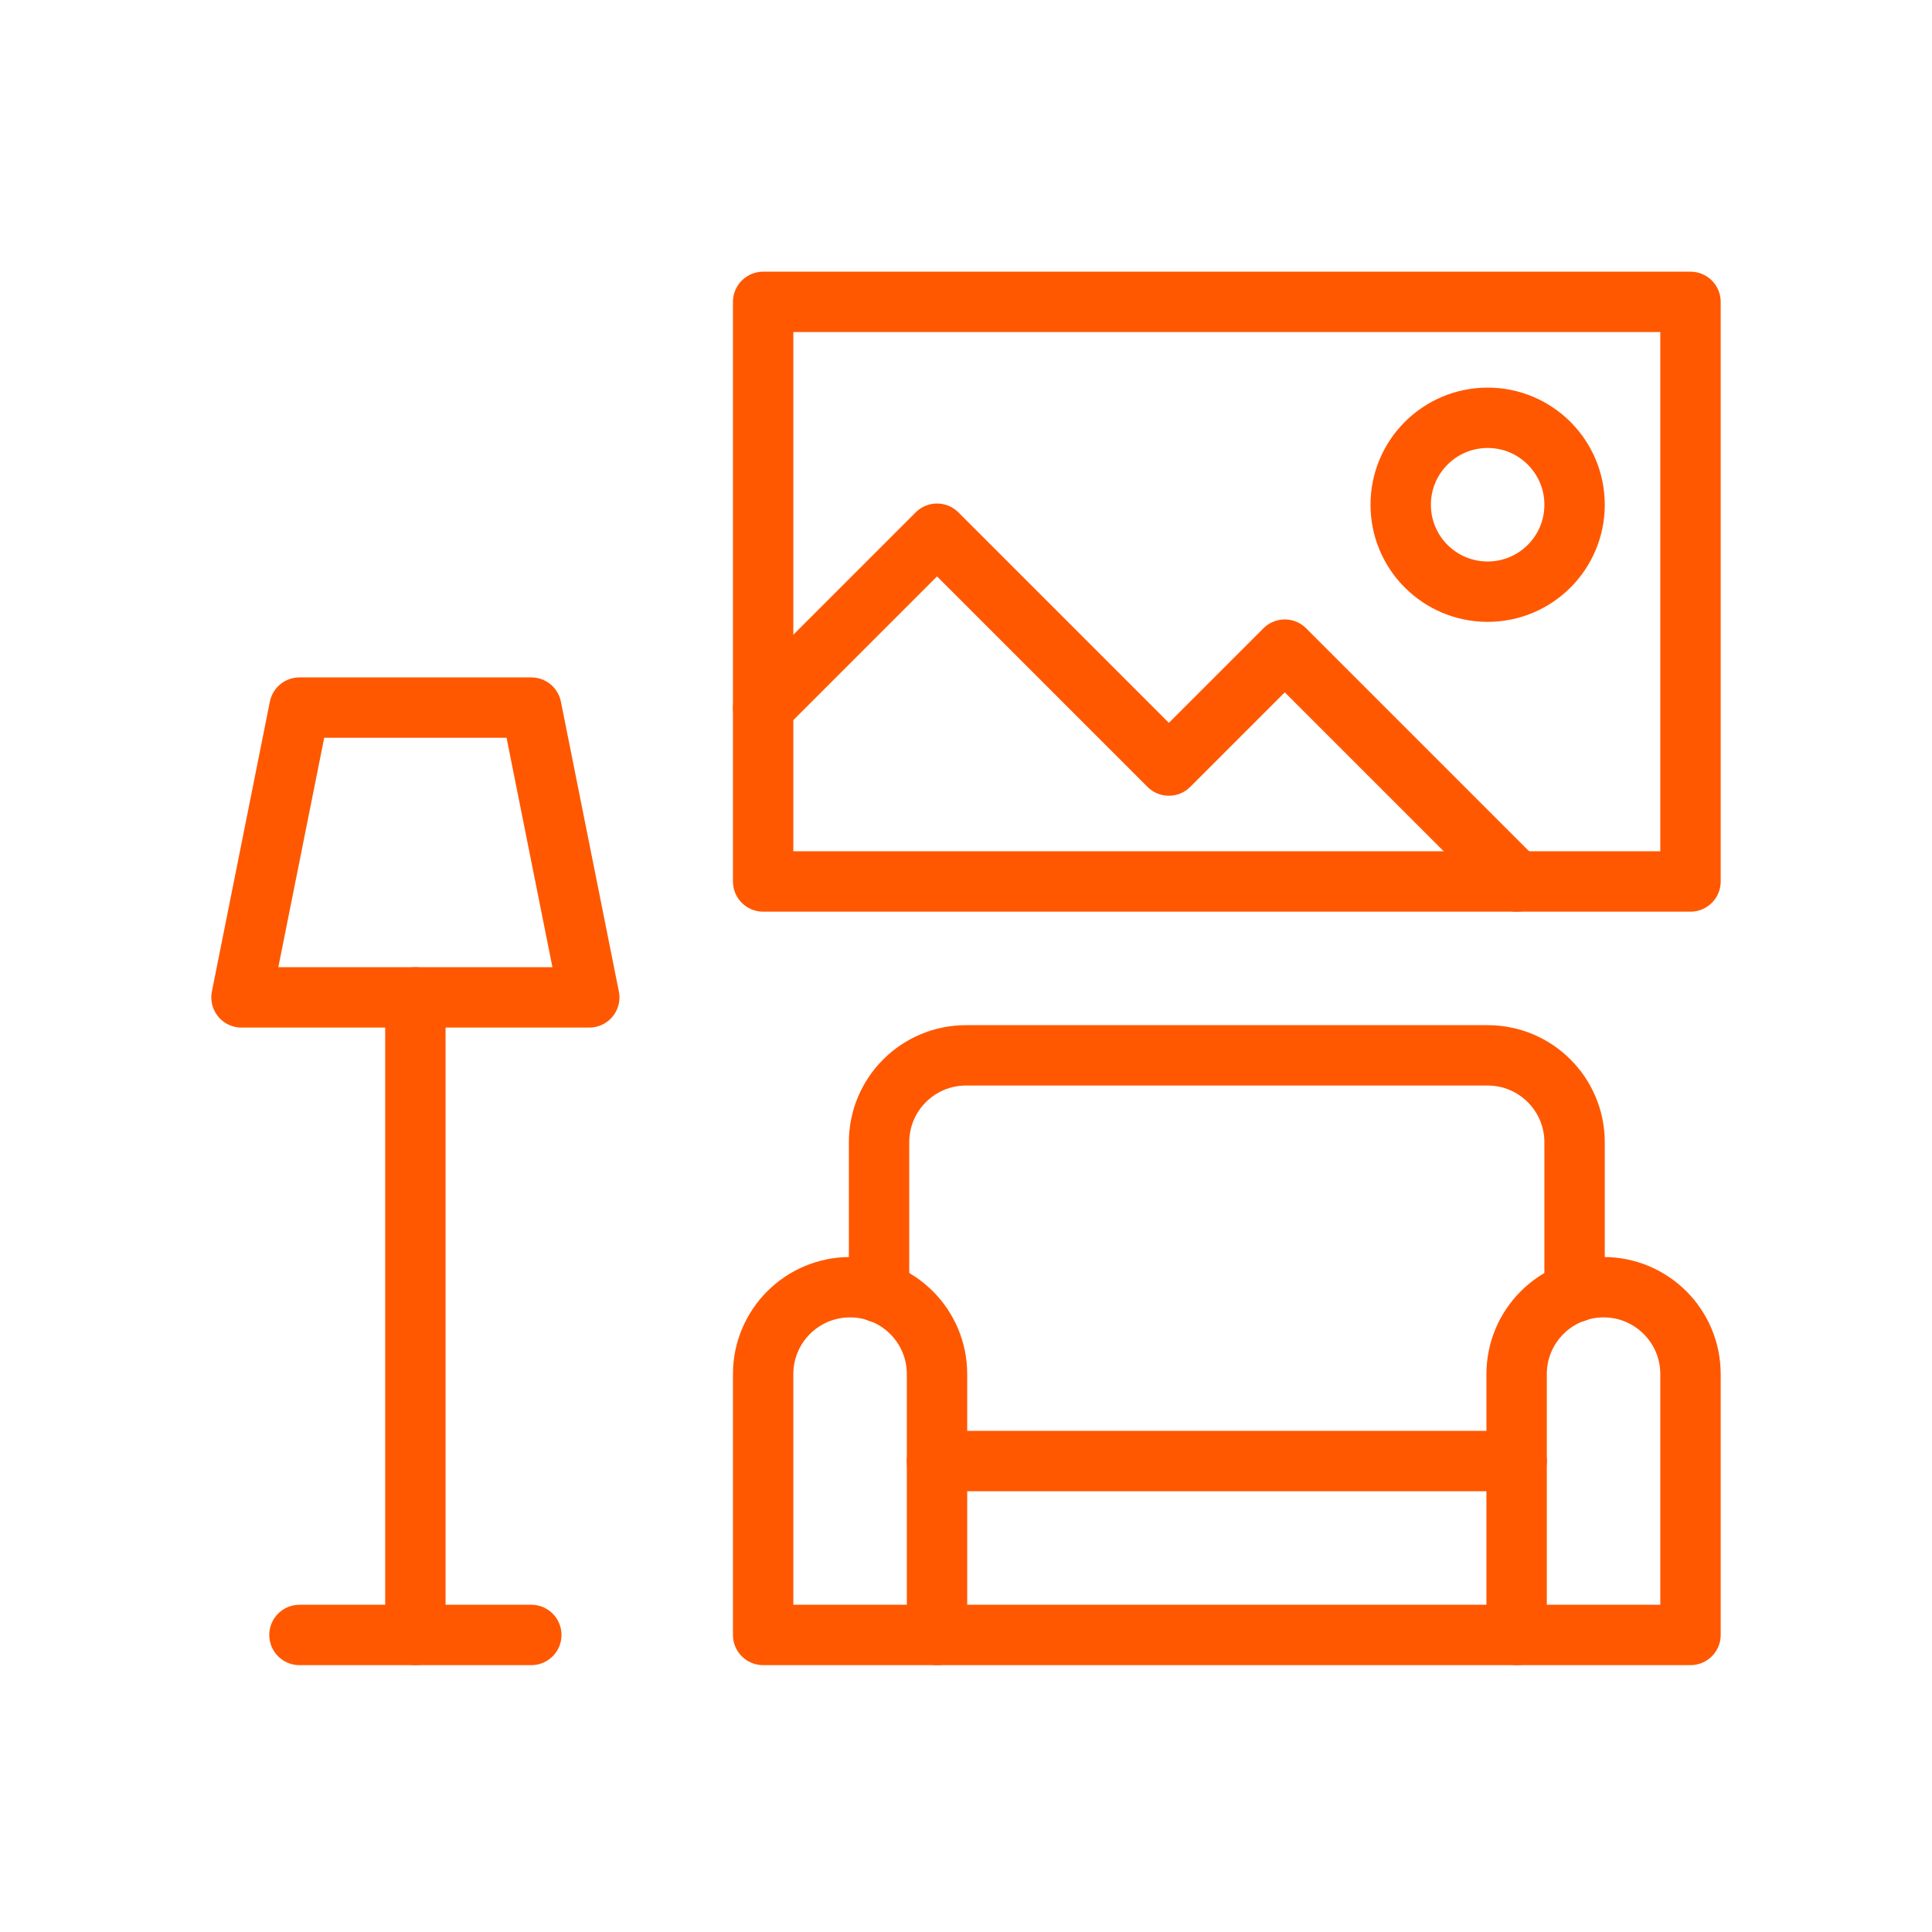<svg width="64" height="64" viewBox="0 0 64 64" fill="none" xmlns="http://www.w3.org/2000/svg">
<path d="M56 10H25.28V29.2H56V10Z" stroke="#FF5800" stroke-width="2" stroke-linecap="round" stroke-linejoin="round"/>
<path d="M49.28 19.6C50.871 19.6 52.16 18.311 52.16 16.72C52.16 15.13 50.871 13.84 49.28 13.84C47.689 13.84 46.4 15.13 46.4 16.72C46.4 18.311 47.689 19.6 49.28 19.6Z" stroke="#FF5800" stroke-width="2" stroke-linecap="round" stroke-linejoin="round"/>
<path d="M50.24 29.2L42.56 21.52L38.72 25.36L31.04 17.68L25.28 23.44" stroke="#FF5800" stroke-width="2" stroke-linecap="round" stroke-linejoin="round"/>
<path d="M13.76 54.16V33.04" stroke="#FF5800" stroke-width="2" stroke-linecap="round" stroke-linejoin="round"/>
<path d="M17.6 54.16H9.92" stroke="#FF5800" stroke-width="2" stroke-linecap="round" stroke-linejoin="round"/>
<path d="M19.52 33.04L17.6 23.44H9.92L8 33.04H19.52Z" stroke="#FF5800" stroke-width="2" stroke-linecap="round" stroke-linejoin="round"/>
<path d="M31.04 45.52C31.04 43.929 29.751 42.64 28.16 42.64C26.569 42.64 25.28 43.929 25.28 45.52V54.16H31.04V45.52Z" stroke="#FF5800" stroke-width="2" stroke-linecap="round" stroke-linejoin="round"/>
<path d="M56 45.52C56 43.929 54.711 42.64 53.12 42.64C51.529 42.64 50.24 43.929 50.24 45.52V54.16H56V45.52Z" stroke="#FF5800" stroke-width="2" stroke-linecap="round" stroke-linejoin="round"/>
<path d="M29.12 42.813V37.84C29.12 36.249 30.409 34.96 32 34.96H49.28C50.871 34.96 52.16 36.249 52.16 37.84V42.813" stroke="#FF5800" stroke-width="2" stroke-linecap="round" stroke-linejoin="round"/>
<path d="M31.04 54.16H50.24" stroke="#FF5800" stroke-width="2" stroke-linecap="round" stroke-linejoin="round"/>
<path d="M31.04 48.4H50.24" stroke="#FF5800" stroke-width="2" stroke-linecap="round" stroke-linejoin="round"/>
</svg>
